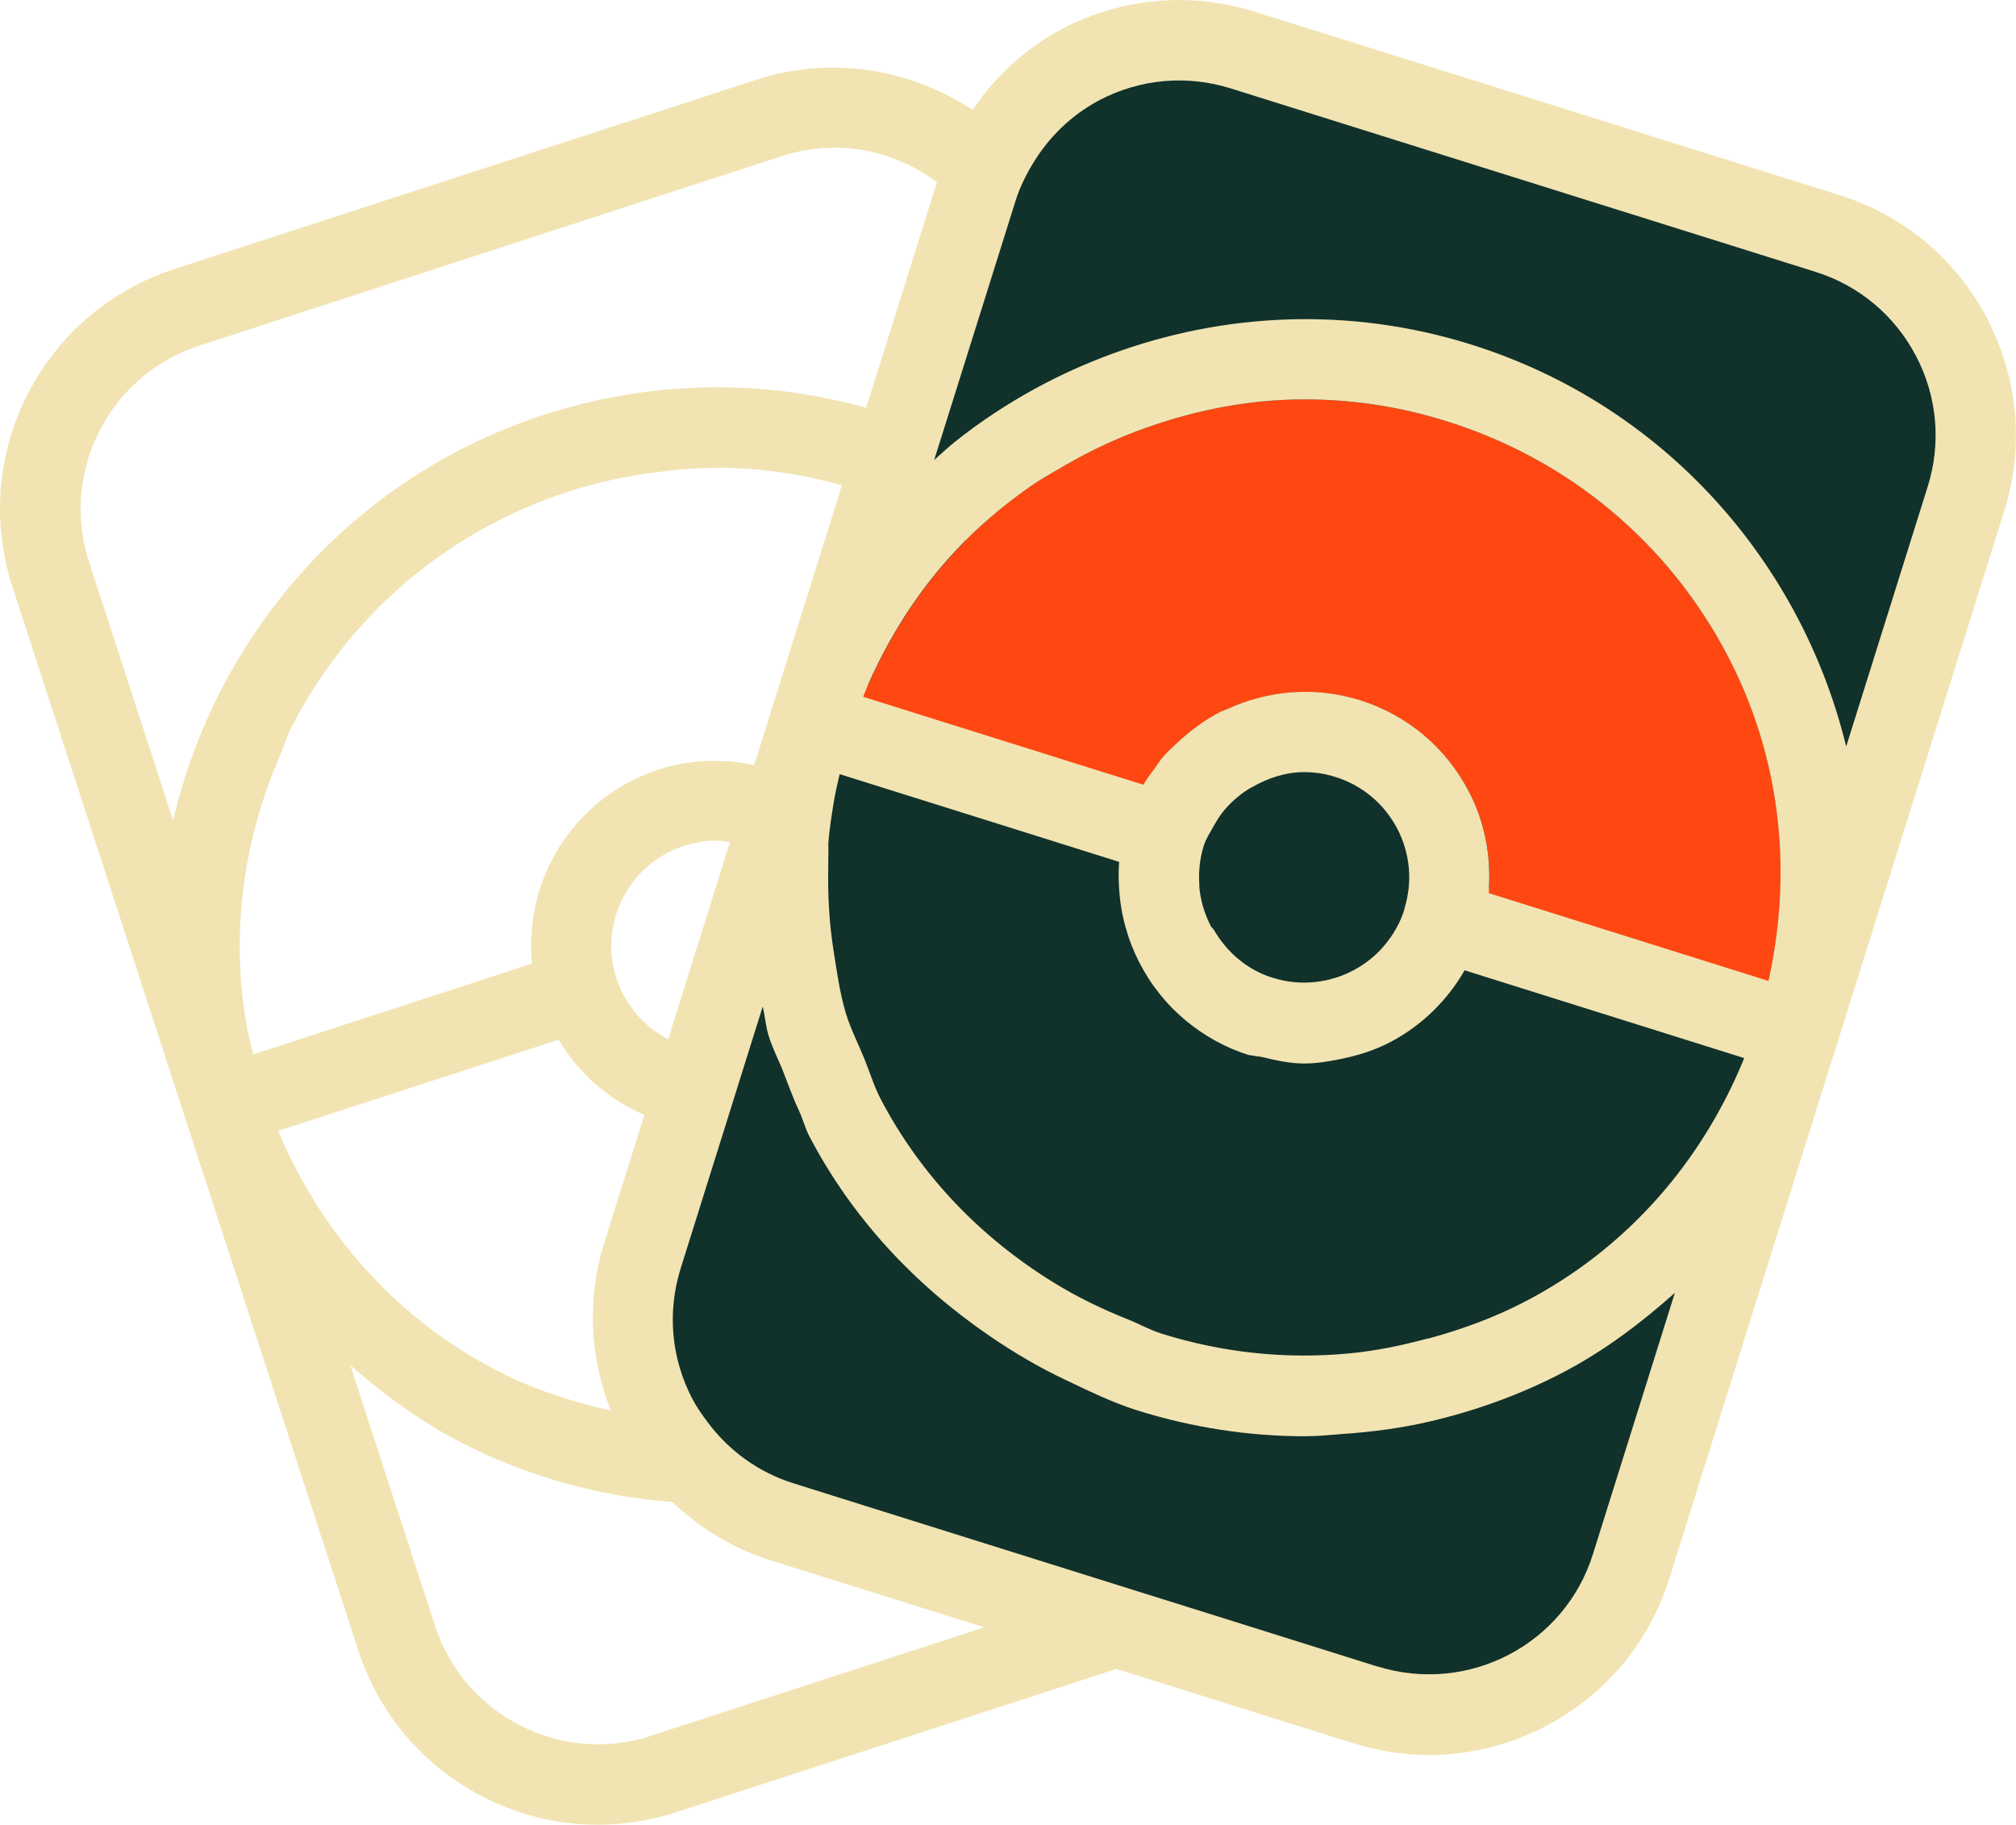 <svg viewBox="0 0 20.051 18.148" version="1.1" height="18.148" width="20.051" xmlns="http://www.w3.org/2000/svg" id="Capa_1">
  
  <defs>
    <style>
      .st0 {
        fill: none;
      }

      .st1 {
        fill: #ff4712;
      }

      .st2 {
        fill: #11312b;
      }

      .st3 {
        fill: #f1e4b2;
      }
    </style>
  </defs>
  <path d="M18.8,7.624l-2.859,8.647s-1.14,1.001-2.632.776-5.824-2.012-5.824-2.012c0,0-1.567-.741-.967-3.035S9.79,1.694,9.79,1.694c0,0,.542-1.378,2.504-1.2s6.683,2.365,6.683,2.365c0,0,1.129.85.529,2.225s-.706,2.54-.706,2.54Z" class="st2"></path>
  <path d="M6.685,14.939c-.715-.056-1.42-.246-2.079-.581-.414-.211-.781-.483-1.123-.78l.842,2.59c.141.434.441.786.848.993.408.208.869.244,1.303.103l3.312-1.078-2.14-.671c-.368-.116-.691-.318-.963-.575Z" class="st0"></path>
  <path d="M5.408,4.126c1.055-.343,2.163-.363,3.207-.07l.704-2.244c-.292-.217-.647-.343-1.019-.343-.174,0-.352.027-.526.084L1.981,3.438c-.896.291-1.388,1.257-1.096,2.151l.836,2.571c.427-1.834,1.769-3.41,3.686-4.034Z" class="st0"></path>
  <path d="M4.605,5.487c.646-.357,1.26-.636,1.852-.781-.269.039-.537.096-.801.182-1.208.393-2.19,1.232-2.767,2.364-.044.086-.066.178-.104.265.417-.835,1.067-1.614,1.819-2.03Z" class="st0"></path>
  <path d="M5.215,9.608l.076-.025c-.001-.014 0-.028-.001-.042-.025.023-.05.045-.075.066Z" class="st0"></path>
  <path d="M2.443,10.14c.018.116.049.231.076.346l.207-.067c-.118-.049-.214-.139-.283-.279Z" class="st0"></path>
  <path d="M6.007,12.37l.402-1.282c-.354-.151-.65-.407-.853-.748l-2.789.907c.434,1.034,1.193,1.883,2.203,2.398.354.18.727.297,1.104.383-.207-.53-.24-1.107-.067-1.658Z" class="st0"></path>
  <path d="M17.185,6.526c-.588-1.126-1.579-1.955-2.792-2.335-.472-.148-.949-.219-1.419-.219-.579,0-1.142.118-1.672.318-.253.095-.495.213-.728.349-.111.065-.224.127-.329.201-.228.16-.444.336-.642.535-.007.007-.012.015-.019.022-.388.394-.703.864-.938,1.39-.007.055-.372.245-.368.292l3.696,1.334-.464-.804c.007-.01.014-.021.021-.031.008-.01.014-.022.022-.031.051-.061.109-.114.167-.167.128-.119.267-.222.422-.3.019-.01.041-.015.06-.024.401-.185.868-.233,1.323-.091.471.147.855.47,1.084.907.156.298.219.625.201.952-.206.35.023.048.035.072l2.83,1.195c.043-.008-.11-.386-.071-.397.226-1.074.098-2.182-.417-3.167Z" class="st1"></path>
  <path d="M19.766,3.17c-.311-.593-.833-1.03-1.472-1.23L12.479.116c-.64-.199-1.317-.14-1.912.17-.367.192-.666.473-.894.806-.614-.402-1.393-.543-2.146-.3L1.733,2.676c-.637.208-1.155.65-1.459,1.247-.304.597-.357,1.276-.15,1.914l1.717,5.28c.001.003.001.006.002.009 0.0.001.001.003.002.004l1.719,5.285c.207.637.65,1.154,1.247,1.458.357.183.744.274,1.135.274.261,0,.522-.041.778-.124l4.381-1.425,2.357.74h.001c.247.077.5.116.752.116.399,0,.795-.097,1.159-.287.593-.31,1.03-.832,1.23-1.471l1.664-5.305c0-0.0 0-.001.001-.001 0-.001 0-.002.001-.003l1.664-5.305c.2-.64.14-1.318-.17-1.912ZM19.172,4.842l-.81,2.582c-.446-1.83-1.804-3.393-3.728-3.997-1.218-.382-2.469-.316-3.582.095-.252.093-.498.203-.734.331-.29.157-.567.338-.825.545-.07.056-.135.118-.202.177l.072-.228.545-1.736.193-.615c.041-.13.1-.25.168-.363.16-.268.387-.49.67-.639.403-.21.868-.251,1.301-.115l5.815,1.824c.435.136.79.434,1.002.838.211.404.252.866.115,1.301ZM13.702,16.575l-1.283-.403-1.318-.413-2.907-.912-.305-.096c-.346-.109-.638-.322-.851-.607-.055-.074-.109-.149-.152-.232-.211-.404-.252-.866-.115-1.301l.429-1.368.127-.406.139-.444.12-.382c.023.094.029.191.057.284.04.133.108.259.157.389.047.124.093.248.15.37.037.08.058.166.099.245.427.818,1.052,1.48,1.793,1.987.242.166.493.314.761.44.23.109.459.222.706.3.549.172,1.111.258,1.67.258.131,0,.261-.014.392-.024.283-.02.564-.057.841-.121.457-.106.905-.266,1.332-.489.412-.215.776-.491,1.114-.792l-.815,2.599c-.28.896-1.236,1.397-2.14,1.117ZM14.202,13.311c-.258.07-.519.124-.783.149-.622.059-1.255-.004-1.87-.198-.114-.036-.215-.094-.325-.138-.262-.104-.512-.225-.748-.371-.718-.443-1.317-1.058-1.718-1.825-.068-.131-.108-.27-.164-.405-.062-.151-.137-.298-.183-.452-.06-.203-.088-.412-.121-.62-.043-.274-.058-.548-.052-.825.001-.046-.001-.091.001-.136.002-.04-.002-.08.001-.12.01-.13.031-.259.052-.389.015-.095.038-.188.059-.282l1.393.437,1.318.414.069.022c-.008.091-.006.181-0.0.27.032.511.274.987.668,1.312.178.146.384.264.616.337.02.006.041.004.062.01.022.006.045.005.068.01.142.034.284.066.426.066.121,0,.24-.02.359-.044.17-.034.336-.085.494-.167.316-.165.569-.414.743-.716l2.781.873c-.423,1.038-1.172,1.896-2.177,2.42-.312.163-.639.281-.971.371ZM9.603,5.375c.198-.198.414-.375.642-.535.105-.074.218-.136.329-.201.233-.136.475-.254.728-.349.53-.2,1.093-.318,1.672-.318.47,0,.947.07,1.419.219,1.213.38,2.204,1.209,2.792,2.335.515.985.643,2.093.417,3.167-.004.021-.009.042-.013.063l-.104-.033-2.641-.829-.036-.011c.002-.02-0-.041.001-.061.018-.327-.045-.654-.201-.952-.229-.438-.613-.76-1.084-.907-.455-.142-.921-.094-1.323.091-.02.009-.041.015-.06.024-.155.078-.294.182-.422.3-.058.054-.117.106-.167.167-.008.01-.014.022-.022.031-.009.011-.016.024-.025.036-.007.009-.013.019-.02.029-.039.053-.079.105-.113.163l-.275-.086-.039-.012-2.425-.761-.048-.015c.02-.048.037-.097.059-.144.235-.526.55-.996.938-1.39.007-.007.012-.015.019-.022ZM13.97,9.039c-.042.136-.111.256-.197.359-.173.207-.422.339-.689.368-.137.015-.279.004-.419-.04-.002-.001-.004-0-.006-.001-.252-.079-.453-.25-.585-.476-.008-.014-.023-.023-.031-.038-.064-.124-.103-.257-.115-.392-0-.004.002-.009.001-.013-.01-.131.003-.264.043-.393.022-.071.062-.13.096-.192.033-.058.066-.113.108-.163.072-.085.155-.156.248-.214.005-.003.01-.005.015-.008.004-.002.009-.004.013-.007.157-.09.332-.15.518-.15.104,0,.209.015.312.048.268.084.485.267.615.514.065.124.103.258.115.393.012.135-.003.272-.045.405ZM6.768,9.946l-.122.39c-.118-.062-.225-.145-.313-.248-.087-.102-.157-.221-.201-.356-.043-.133-.06-.27-.049-.405.01-.135.048-.268.111-.393.127-.25.343-.435.609-.521.106-.035.216-.053.325-.053.044,0,.088.01.132.016l-.198.631-.294.938ZM7.132,4.652c.419,0,.836.062,1.242.174l-.702,2.238-.171.544c-.311-.065-.634-.056-.947.044-.469.153-.851.479-1.074.919-.155.305-.216.639-.191.971.001.014-0.0.028.001.042l-.076.025-2.489.81-.207.067c-.027-.115-.058-.23-.076-.346-.141-.889-.021-1.789.343-2.623.038-.087.06-.179.104-.265.576-1.132,1.559-1.972,2.767-2.364.264-.086.532-.143.801-.182.225-.032.45-.053.675-.053ZM5.556,10.34c.203.341.5.597.853.748l-.402,1.282c-.172.551-.14,1.128.067,1.658-.378-.086-.75-.203-1.104-.383-1.01-.514-1.769-1.364-2.203-2.398l2.789-.907ZM1.981,3.438l5.793-1.885c.175-.057.353-.084.526-.084.372,0,.727.126,1.019.343l-.704,2.244c-1.045-.293-2.152-.272-3.207.07-1.917.624-3.259,2.2-3.686,4.034l-.836-2.571c-.292-.895.2-1.86,1.096-2.151ZM6.477,17.263c-.434.142-.895.105-1.303-.103-.406-.207-.707-.56-.848-.993l-.842-2.59c.342.298.708.569,1.123.78.659.335,1.363.525,2.079.581.273.257.595.459.963.575l2.14.671s-3.312,1.078-3.312,1.078Z" class="st3"></path>
</svg>